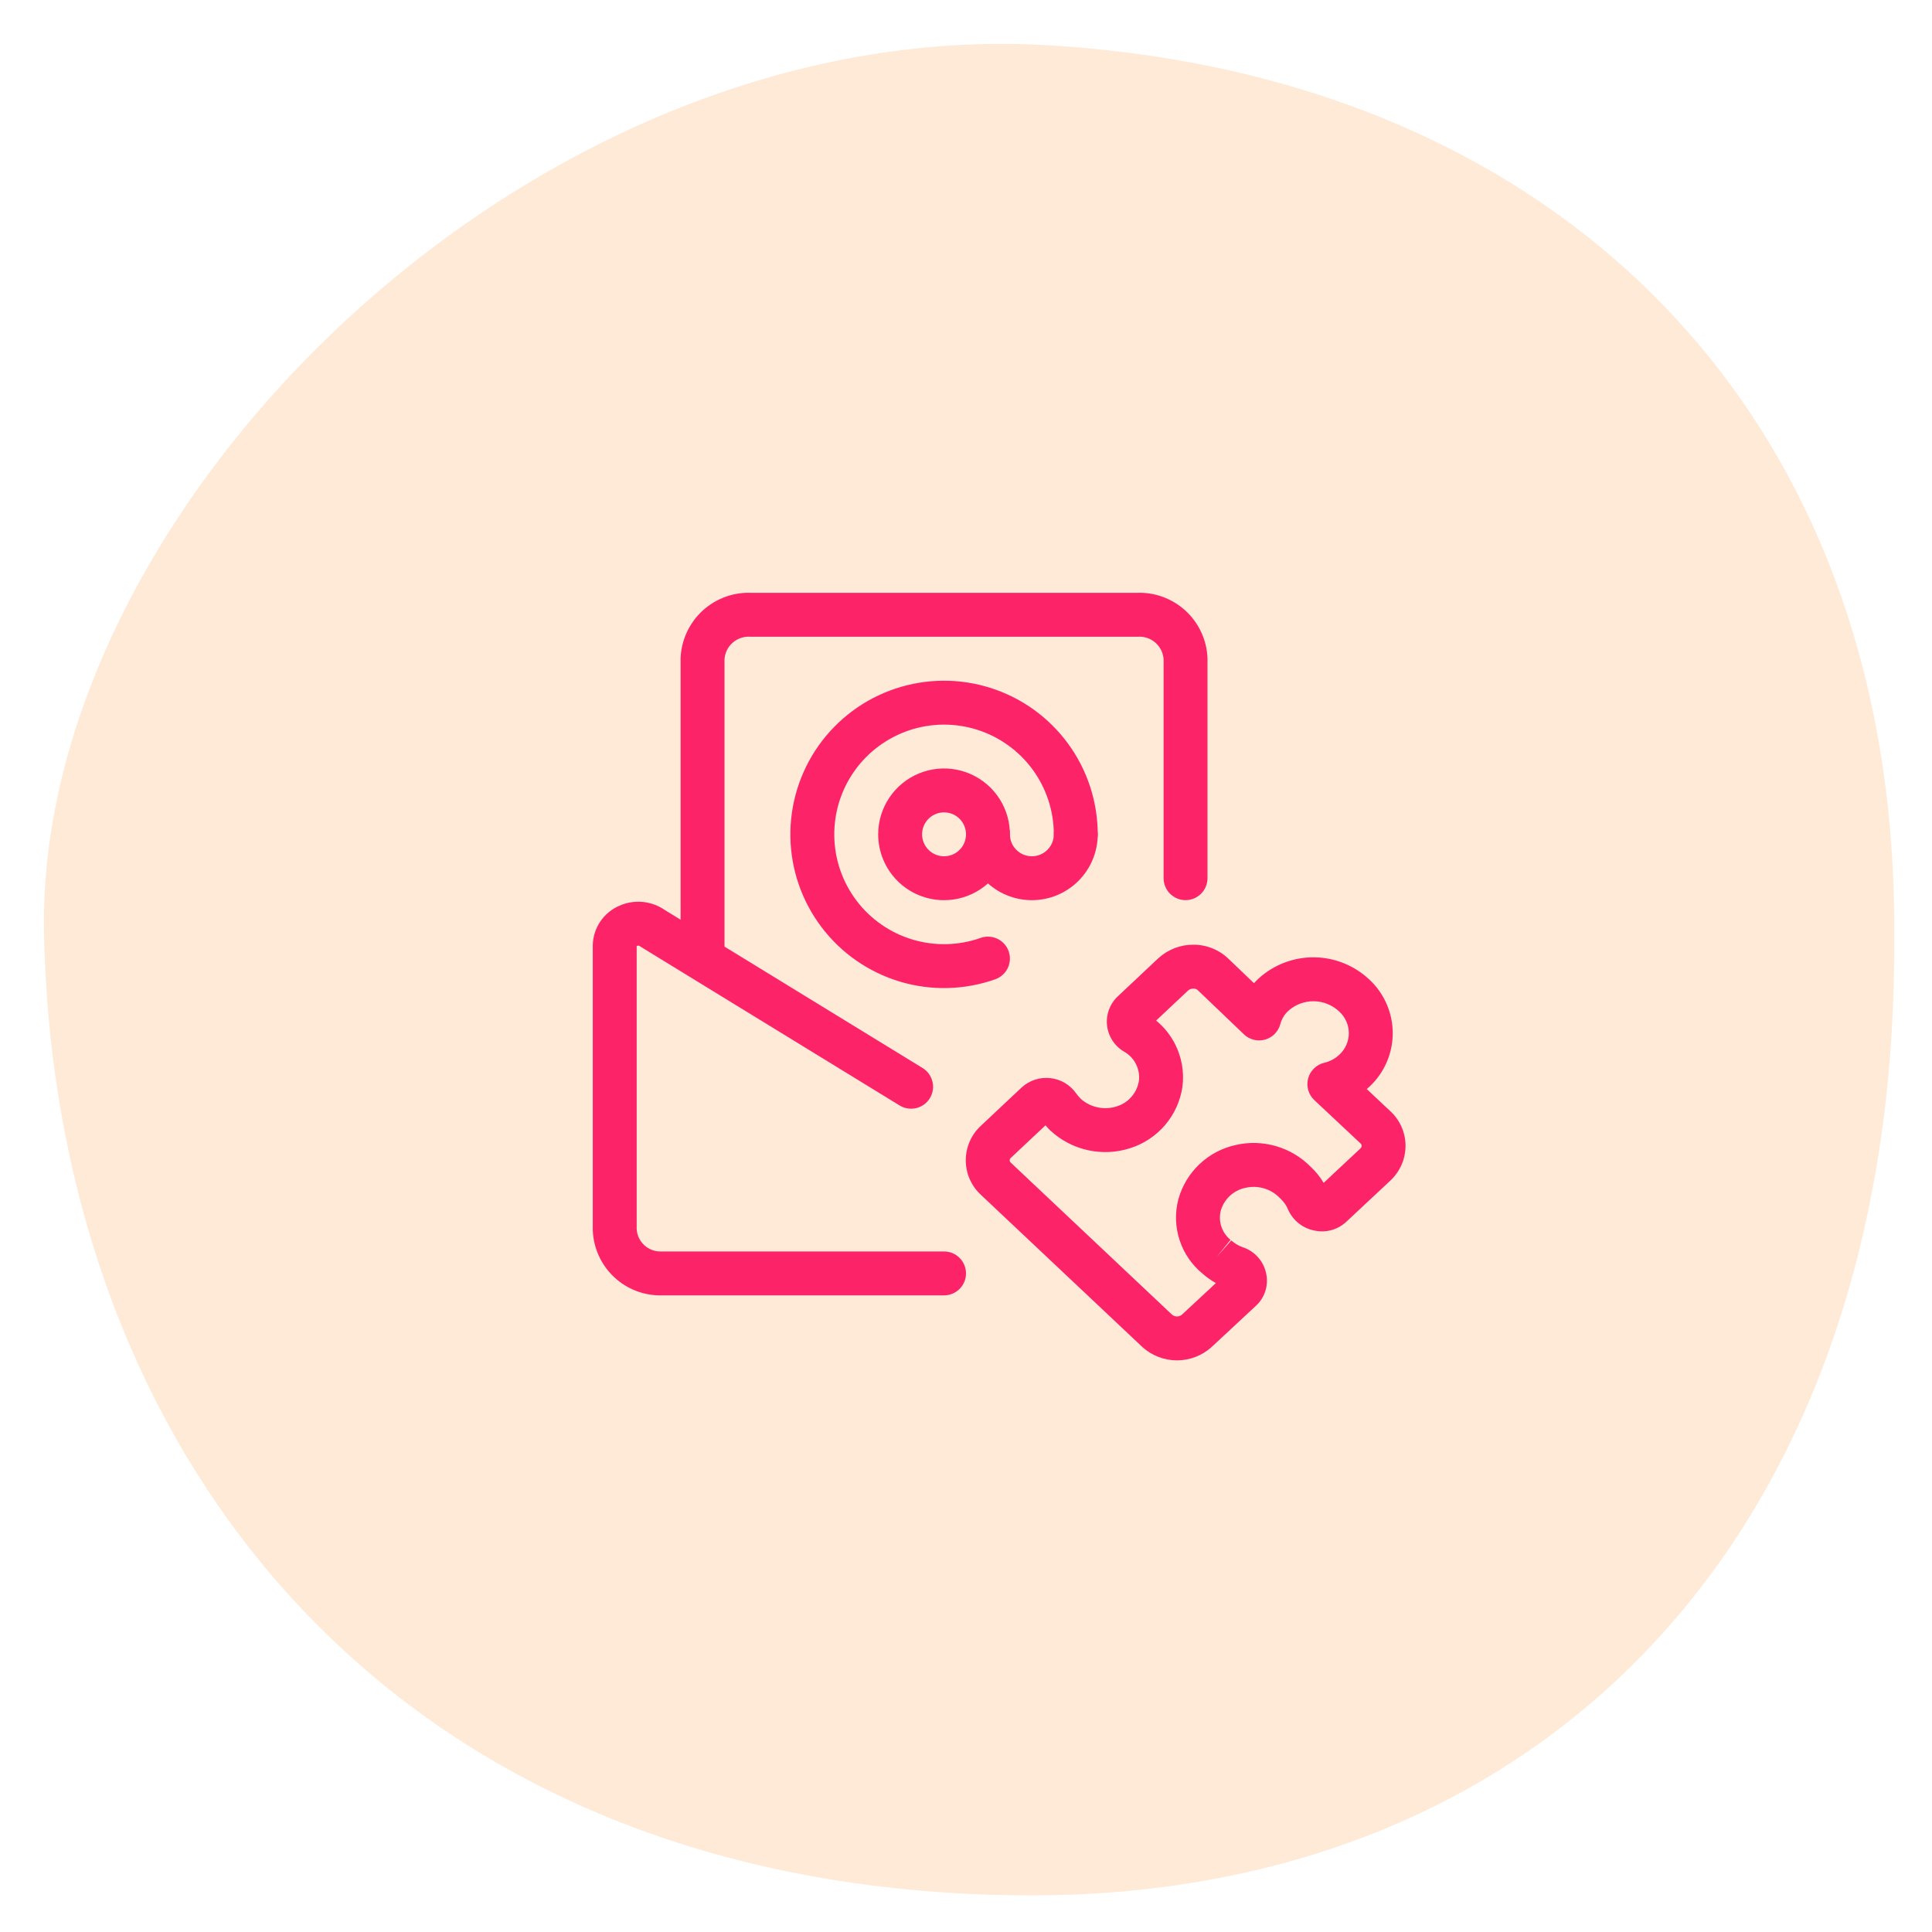 <?xml version="1.0" encoding="UTF-8"?>
<svg viewBox="0 0 88 88" fill="none" xmlns="http://www.w3.org/2000/svg">
<path d="M86.275 42.722C86.445 70.043 70.135 86.493 46.615 86.332C18.095 86.132 2.485 66.493 2.005 42.492C1.615 23.062 24.175 0.662 47.735 2.062C70.945 3.432 86.505 18.812 86.275 42.722Z" fill="#FDCA9C" fill-opacity="0.4"/>
<path fill-rule="evenodd" clip-rule="evenodd" d="M54.361 43.03C54.955 43.028 55.526 43.257 55.953 43.669L57.117 44.783C57.181 44.712 57.249 44.643 57.319 44.577L57.327 44.57C58.023 43.937 58.933 43.592 59.873 43.605C60.812 43.618 61.71 43.986 62.388 44.634C62.719 44.945 62.982 45.32 63.162 45.736C63.343 46.154 63.437 46.604 63.437 47.06C63.437 47.515 63.343 47.966 63.162 48.384C62.982 48.801 62.718 49.176 62.386 49.487C62.343 49.528 62.299 49.568 62.254 49.606L63.304 50.591C63.524 50.788 63.701 51.028 63.824 51.296C63.95 51.57 64.017 51.867 64.02 52.168L64.02 52.175C64.022 52.473 63.962 52.769 63.843 53.044C63.725 53.318 63.552 53.565 63.334 53.77L61.34 55.634C61.145 55.821 60.907 55.957 60.647 56.029C60.392 56.099 60.125 56.106 59.867 56.049C59.615 56 59.377 55.893 59.174 55.736C58.962 55.573 58.792 55.36 58.681 55.116C58.676 55.106 58.672 55.097 58.668 55.087C58.591 54.903 58.476 54.738 58.33 54.603C58.316 54.59 58.303 54.578 58.291 54.564C58.092 54.359 57.844 54.208 57.57 54.128C57.296 54.047 57.006 54.039 56.728 54.104L56.712 54.107C56.45 54.164 56.208 54.291 56.013 54.475C55.82 54.657 55.679 54.887 55.605 55.142C55.545 55.381 55.553 55.633 55.631 55.867C55.709 56.105 55.854 56.315 56.048 56.472L55.42 57.25L56.082 56.5C56.237 56.637 56.416 56.743 56.611 56.813C56.871 56.898 57.105 57.05 57.289 57.253C57.474 57.456 57.603 57.704 57.664 57.972C57.73 58.243 57.721 58.527 57.638 58.794C57.555 59.062 57.402 59.302 57.193 59.489L55.194 61.349C54.761 61.744 54.196 61.963 53.61 61.963C53.024 61.963 52.459 61.744 52.026 61.349L52.014 61.337L44.692 54.435C44.473 54.236 44.297 53.994 44.176 53.724C44.053 53.449 43.99 53.151 43.99 52.85C43.99 52.549 44.053 52.251 44.176 51.976C44.297 51.705 44.473 51.463 44.693 51.264L46.533 49.534C46.708 49.373 46.915 49.252 47.141 49.178C47.365 49.105 47.602 49.08 47.837 49.106C48.074 49.131 48.303 49.207 48.508 49.329C48.707 49.448 48.879 49.607 49.013 49.797C49.077 49.884 49.146 49.966 49.22 50.045C49.435 50.237 49.697 50.372 49.979 50.435C50.27 50.5 50.573 50.487 50.858 50.397L50.865 50.394C51.13 50.313 51.365 50.158 51.545 49.948C51.722 49.741 51.837 49.489 51.878 49.22C51.906 48.962 51.859 48.702 51.743 48.47C51.625 48.235 51.441 48.039 51.213 47.908C50.999 47.786 50.816 47.615 50.68 47.41C50.542 47.204 50.455 46.967 50.426 46.72C50.397 46.473 50.426 46.223 50.512 45.99C50.597 45.758 50.736 45.549 50.917 45.38L52.755 43.651L52.768 43.639C53.204 43.244 53.773 43.026 54.361 43.03ZM54.775 58.014C54.289 57.616 53.927 57.089 53.731 56.492C53.532 55.889 53.512 55.242 53.672 54.627L53.678 54.608C53.849 54.001 54.182 53.451 54.642 53.019C55.1 52.588 55.666 52.289 56.28 52.154C56.893 52.012 57.532 52.031 58.136 52.209C58.733 52.385 59.275 52.711 59.711 53.156C59.937 53.369 60.132 53.612 60.291 53.877L61.966 52.31C61.966 52.31 61.966 52.31 61.966 52.31C61.983 52.294 61.997 52.275 62.006 52.253C62.015 52.233 62.02 52.211 62.02 52.188C62.02 52.168 62.015 52.149 62.007 52.13C61.998 52.111 61.985 52.094 61.969 52.08C61.962 52.074 61.954 52.066 61.946 52.059L59.866 50.109C59.597 49.857 59.489 49.477 59.584 49.121C59.68 48.764 59.964 48.49 60.323 48.406C60.581 48.346 60.819 48.218 61.011 48.035L61.016 48.03C61.149 47.906 61.255 47.755 61.327 47.589C61.399 47.422 61.437 47.242 61.437 47.06C61.437 46.878 61.399 46.698 61.327 46.531C61.255 46.364 61.149 46.214 61.016 46.09L61.008 46.081C60.695 45.781 60.28 45.611 59.846 45.605C59.415 45.599 58.997 45.757 58.677 46.046C58.503 46.209 58.378 46.418 58.316 46.649C58.225 46.99 57.96 47.258 57.62 47.353C57.279 47.448 56.914 47.357 56.659 47.112L54.565 45.109C54.512 45.057 54.441 45.029 54.368 45.03L54.35 45.03C54.264 45.029 54.181 45.06 54.116 45.117L52.66 46.485C53.022 46.782 53.319 47.151 53.53 47.572C53.824 48.157 53.94 48.816 53.863 49.467C53.862 49.475 53.861 49.484 53.86 49.492C53.766 50.141 53.491 50.75 53.065 51.248C52.64 51.745 52.083 52.111 51.459 52.304C50.838 52.5 50.177 52.529 49.542 52.387C48.906 52.245 48.319 51.937 47.841 51.494C47.827 51.48 47.813 51.467 47.799 51.453C47.738 51.389 47.678 51.324 47.621 51.257L46.055 52.728C46.049 52.734 46.043 52.74 46.036 52.745C46.022 52.759 46.01 52.775 46.002 52.793C45.994 52.811 45.99 52.83 45.99 52.85C45.99 52.87 45.994 52.889 46.002 52.907C46.01 52.925 46.022 52.941 46.036 52.954C46.043 52.96 46.05 52.966 46.056 52.972L53.378 59.875C53.442 59.931 53.525 59.963 53.61 59.963C53.696 59.963 53.779 59.931 53.844 59.873L55.382 58.443C55.166 58.321 54.962 58.178 54.775 58.014ZM52.281 46.842L52.284 46.839ZM59.95 54.196C59.952 54.194 59.954 54.192 59.956 54.19L59.95 54.196Z" fill="#FC2369"/>
<path fill-rule="evenodd" clip-rule="evenodd" d="M34.222 27.003H51.778C52.176 26.986 52.574 27.047 52.949 27.182C53.333 27.32 53.686 27.532 53.987 27.806C54.289 28.08 54.534 28.412 54.707 28.78C54.881 29.149 54.98 29.549 54.999 29.956C55 29.971 55 29.987 55 30.003V40C55 40.552 54.552 41 54 41C53.448 41 53 40.552 53 40V30.029C52.991 29.892 52.956 29.757 52.898 29.632C52.836 29.501 52.749 29.383 52.642 29.286C52.535 29.189 52.41 29.113 52.274 29.065C52.138 29.016 51.993 28.994 51.849 29.001C51.833 29.002 51.816 29.003 51.8 29.003H34.2C34.184 29.003 34.167 29.002 34.151 29.001C34.007 28.994 33.862 29.016 33.726 29.065C33.59 29.113 33.465 29.189 33.358 29.286C33.251 29.383 33.164 29.501 33.102 29.632C33.044 29.757 33.009 29.892 33 30.029V43.5C33 44.052 32.552 44.5 32 44.5C31.448 44.5 31 44.052 31 43.5V30.003C31 29.987 31 29.971 31.001 29.956C31.02 29.549 31.119 29.149 31.293 28.78C31.466 28.412 31.711 28.08 32.012 27.806C32.314 27.532 32.667 27.32 33.051 27.182C33.426 27.047 33.824 26.986 34.222 27.003Z" fill="#FC2369"/>
<path fill-rule="evenodd" clip-rule="evenodd" d="M29.086 43.073C29.064 43.071 29.043 43.074 29.023 43.083C29.016 43.087 29.008 43.09 29 43.093V55.98C29.015 56.259 29.137 56.522 29.341 56.712C29.549 56.907 29.826 57.011 30.11 57.003C30.12 57.003 30.13 57.002 30.14 57.002H43C43.552 57.002 44 57.45 44 58.002C44 58.555 43.552 59.002 43 59.002H30.153C29.347 59.022 28.565 58.725 27.976 58.174C27.382 57.619 27.032 56.852 27.001 56.041C27 56.028 27 56.015 27 56.002V43.072L27 43.052C27.008 42.666 27.128 42.291 27.344 41.971C27.558 41.656 27.858 41.408 28.208 41.257C28.549 41.104 28.925 41.045 29.297 41.084C29.656 41.122 29.999 41.252 30.294 41.459L42.023 48.647C42.493 48.936 42.641 49.552 42.353 50.023C42.064 50.493 41.448 50.641 40.977 50.353L29.217 43.145C29.192 43.13 29.168 43.113 29.145 43.096C29.127 43.083 29.107 43.075 29.086 43.073Z" fill="#FC2369"/>
<path fill-rule="evenodd" clip-rule="evenodd" d="M44.513 33.24C43.501 32.919 42.414 32.928 41.408 33.266C40.402 33.604 39.529 34.254 38.917 35.12C38.304 35.987 37.983 37.026 38.001 38.087C38.018 39.148 38.372 40.176 39.013 41.023C39.653 41.869 40.546 42.49 41.562 42.795C42.579 43.1 43.666 43.074 44.667 42.72C45.187 42.536 45.759 42.809 45.943 43.329C46.127 43.85 45.854 44.421 45.333 44.605C43.932 45.101 42.41 45.138 40.987 44.71C39.564 44.283 38.314 43.414 37.418 42.229C36.521 41.044 36.025 39.605 36.001 38.12C35.977 36.634 36.426 35.179 37.283 33.966C38.141 32.752 39.362 31.843 40.771 31.37C42.179 30.897 43.702 30.884 45.118 31.334C46.534 31.783 47.77 32.672 48.648 33.871C49.526 35.069 49.999 36.516 50 38.002C50 38.554 49.553 39.002 49.001 39.003C48.448 39.003 48 38.556 48 38.003C47.999 36.942 47.661 35.908 47.034 35.052C46.407 34.196 45.524 33.561 44.513 33.24Z" fill="#FC2369"/>
<path fill-rule="evenodd" clip-rule="evenodd" d="M41.852 35.231C42.4 35.004 43.003 34.944 43.585 35.06C44.167 35.176 44.702 35.462 45.121 35.881C45.541 36.301 45.827 36.835 45.942 37.417C46.058 37.999 45.999 38.602 45.772 39.151C45.545 39.699 45.16 40.167 44.667 40.497C44.173 40.827 43.593 41.002 43 41.002C42.204 41.002 41.441 40.686 40.879 40.124C40.316 39.561 40 38.798 40 38.002C40 37.409 40.176 36.829 40.506 36.336C40.835 35.842 41.304 35.458 41.852 35.231ZM43.195 37.022C43.001 36.983 42.8 37.003 42.617 37.079C42.435 37.154 42.278 37.282 42.169 37.447C42.059 37.611 42 37.805 42 38.002C42 38.268 42.105 38.522 42.293 38.709C42.48 38.897 42.735 39.002 43 39.002C43.198 39.002 43.391 38.944 43.556 38.834C43.72 38.724 43.848 38.568 43.924 38.385C44 38.202 44.019 38.001 43.981 37.807C43.942 37.613 43.847 37.435 43.707 37.295C43.567 37.156 43.389 37.06 43.195 37.022Z" fill="#FC2369"/>
<path fill-rule="evenodd" clip-rule="evenodd" d="M45 37.002C45.552 37.002 46 37.45 46 38.002C46 38.268 46.105 38.522 46.293 38.709C46.48 38.897 46.735 39.002 47 39.002C47.265 39.002 47.52 38.897 47.707 38.709C47.895 38.522 48 38.268 48 38.002C48 37.45 48.448 37.002 49 37.002C49.552 37.002 50 37.45 50 38.002C50 38.798 49.684 39.561 49.121 40.124C48.559 40.686 47.796 41.002 47 41.002C46.204 41.002 45.441 40.686 44.879 40.124C44.316 39.561 44 38.798 44 38.002C44 37.45 44.448 37.002 45 37.002Z" fill="#FC2369"/>
</svg>
